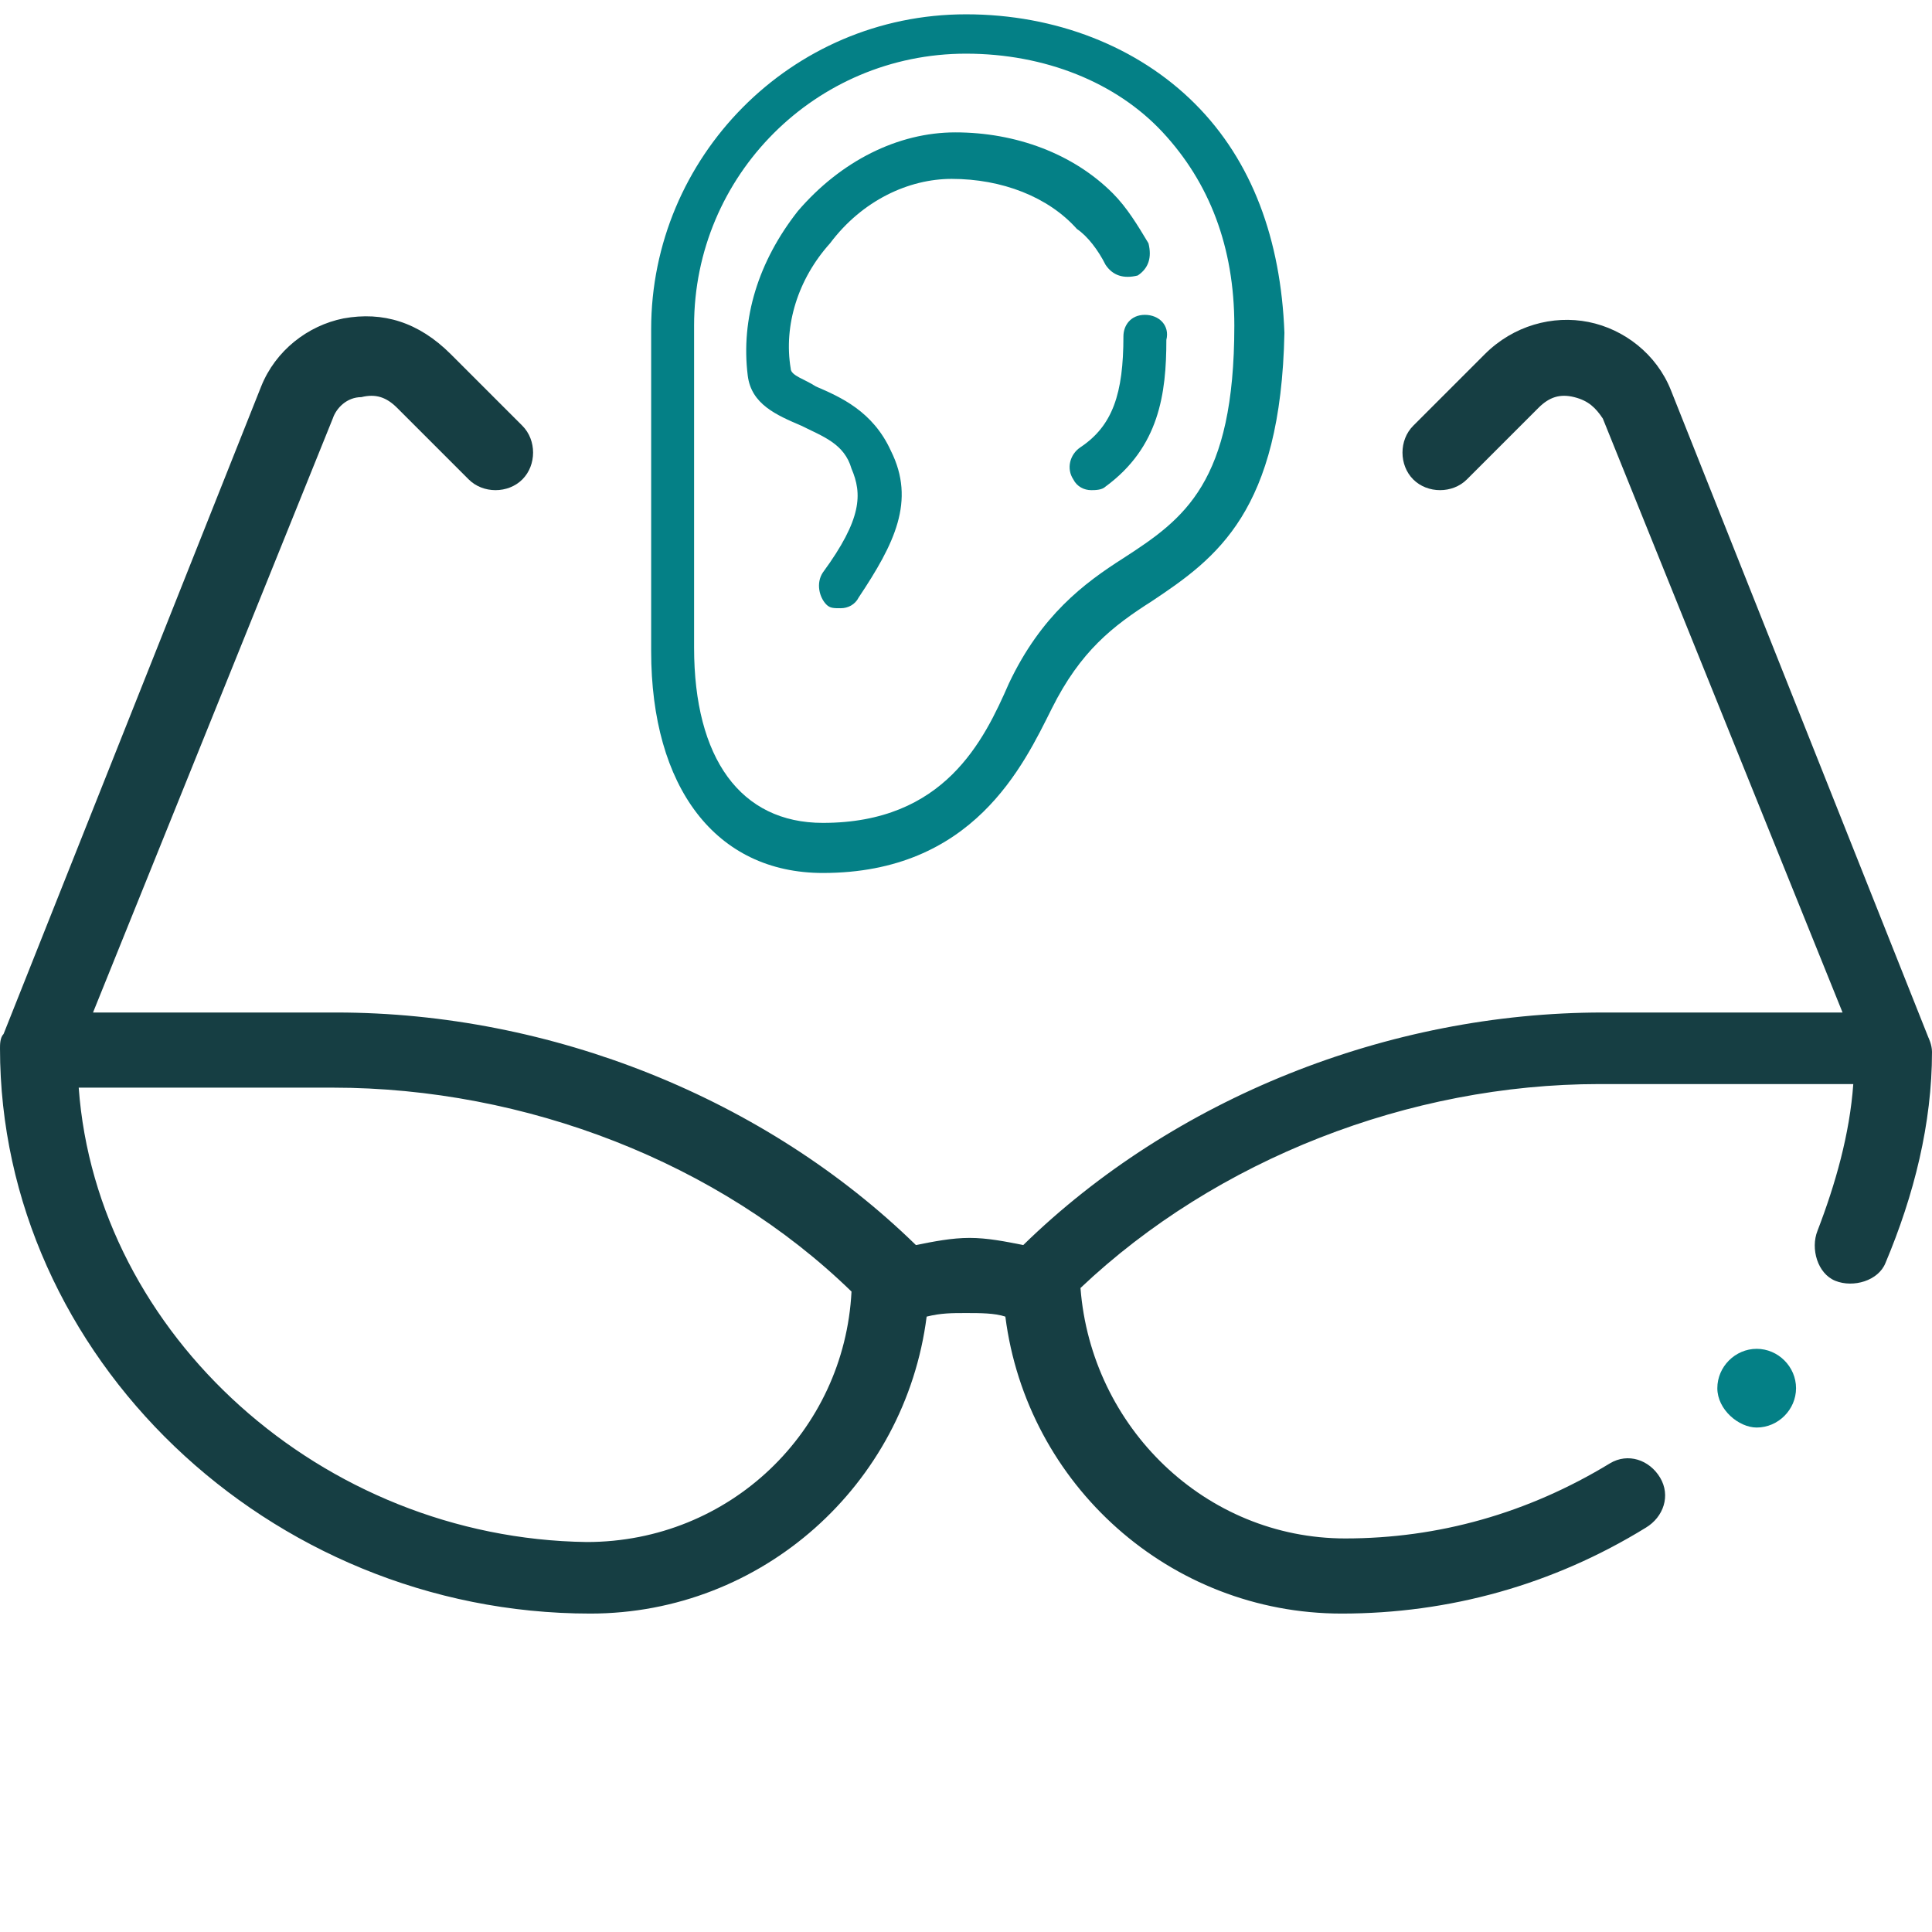 <?xml version="1.0" encoding="utf-8"?>
<!-- Generator: Adobe Illustrator 25.2.0, SVG Export Plug-In . SVG Version: 6.00 Build 0)  -->
<svg version="1.1" id="Layer_1" xmlns="http://www.w3.org/2000/svg" xmlns:xlink="http://www.w3.org/1999/xlink" x="0px" y="0px"
	 viewBox="0 0 54 54" style="enable-background:new 0 0 54 54;" xml:space="preserve">
<style type="text/css">
	.st0{clip-path:url(#SVGID_2_);}
	.st1{fill:#163E43;}
	.st2{fill:#048086;}
</style>
<g>
	<defs>
		<rect id="SVGID_1_" width="54" height="54"/>
	</defs>
	<clipPath id="SVGID_2_">
		<use xlink:href="#SVGID_1_"  style="overflow:visible;"/>
	</clipPath>
	<g class="st0">
		<path class="st1" d="M0,29.3c0,8.6,7.5,15.8,16.5,15.8c4.8,0,8.8-3.6,9.4-8.3c0.4-0.1,0.7-0.1,1.1-0.1c0.4,0,0.8,0,1.1,0.1
			c0.6,4.7,4.6,8.3,9.4,8.3c3,0,5.9-0.8,8.5-2.4c0.5-0.3,0.7-0.9,0.4-1.4c-0.3-0.5-0.9-0.7-1.4-0.4c-2.3,1.4-4.8,2.1-7.4,2.1
			c-3.9,0-7.1-3.1-7.4-7c3.8-3.6,9.2-5.7,14.5-5.7h7.1c-0.1,1.4-0.5,2.8-1,4.1c-0.2,0.5,0,1.2,0.5,1.4c0.5,0.2,1.2,0,1.4-0.5
			c0.8-1.9,1.3-3.9,1.3-5.9c0-0.2-0.1-0.4-0.1-0.4c0,0,0,0,0,0l-7.2-18.1c-0.4-1-1.3-1.7-2.3-1.9c-1-0.2-2.1,0.1-2.9,0.9l-2,2
			c-0.4,0.4-0.4,1.1,0,1.5c0.4,0.4,1.1,0.4,1.5,0l2-2c0.3-0.3,0.6-0.4,1-0.3c0.4,0.1,0.6,0.3,0.8,0.6l6.7,16.6h-6.7
			c-6,0-12,2.4-16.2,6.5c-0.5-0.1-1-0.2-1.5-0.2c-0.5,0-1,0.1-1.5,0.2c-4.2-4.1-10.2-6.5-16.2-6.5H2.6l6.7-16.6
			c0.1-0.3,0.4-0.6,0.8-0.6c0.4-0.1,0.7,0,1,0.3l2,2c0.4,0.4,1.1,0.4,1.5,0c0.4-0.4,0.4-1.1,0-1.5l-2-2C11.7,9,10.7,8.7,9.6,8.9
			c-1,0.2-1.9,0.9-2.3,1.9L0.1,28.9C0,29,0,29.2,0,29.3z M23.8,36.1c-0.2,3.9-3.4,7-7.4,7C9,43,2.7,37.3,2.2,30.4h7.1
			C14.7,30.4,20.1,32.5,23.8,36.1z"/>
		<path class="st2" d="M49.1,39.9c0.6,0,1.1-0.5,1.1-1.1s-0.5-1.1-1.1-1.1s-1.1,0.5-1.1,1.1S48.6,39.9,49.1,39.9z"/>
	</g>
</g>
<g>
	<path class="st2" d="M33.4,2.9c-1.6-1.6-3.9-2.5-6.4-2.5c-4.9,0-8.8,4-8.8,8.8v9c0,3.8,1.8,6.2,4.8,6.2c4.2,0,5.6-3,6.4-4.6l0,0
		c0.8-1.6,1.7-2.3,2.8-3c1.8-1.2,3.6-2.5,3.7-7.5C35.8,6.7,35,4.5,33.4,2.9z M31.4,15.6c-1.1,0.7-2.3,1.6-3.2,3.5l0,0
		c-0.7,1.6-1.8,3.9-5.2,3.9c-2.3,0-3.6-1.8-3.6-4.9v-9c0-4.2,3.4-7.6,7.6-7.6c2.2,0,4.2,0.8,5.5,2.2c1.3,1.4,2,3.2,2,5.4
		C34.5,13.5,33.1,14.5,31.4,15.6z"/>
	<path class="st2" d="M30.9,7.4c0.2,0.3,0.5,0.4,0.9,0.3c0.3-0.2,0.4-0.5,0.3-0.9c-0.3-0.5-0.6-1-1-1.4c-1.1-1.1-2.7-1.7-4.4-1.7
		c-1.6,0-3.2,0.8-4.4,2.2c-1.1,1.4-1.6,3-1.4,4.6c0.1,0.8,0.8,1.1,1.5,1.4c0.6,0.3,1.2,0.5,1.4,1.2c0.3,0.7,0.3,1.4-0.8,2.9
		c-0.2,0.3-0.1,0.7,0.1,0.9c0.1,0.1,0.2,0.1,0.4,0.1c0.2,0,0.4-0.1,0.5-0.3c1-1.5,1.6-2.7,0.9-4.1c-0.5-1.1-1.4-1.5-2.1-1.8
		c-0.3-0.2-0.7-0.3-0.7-0.5c-0.2-1.2,0.2-2.5,1.1-3.5C24.1,5.6,25.4,5,26.6,5c1.4,0,2.7,0.5,3.5,1.4C30.4,6.6,30.7,7,30.9,7.4z"/>
	<path class="st2" d="M32,8.8c-0.4,0-0.6,0.3-0.6,0.6c0,1.6-0.3,2.5-1.2,3.1c-0.3,0.2-0.4,0.6-0.2,0.9c0.1,0.2,0.3,0.3,0.5,0.3
		c0.1,0,0.3,0,0.4-0.1c1.5-1.1,1.7-2.6,1.7-4.1C32.7,9.1,32.4,8.8,32,8.8z"/>
</g>
</svg>
